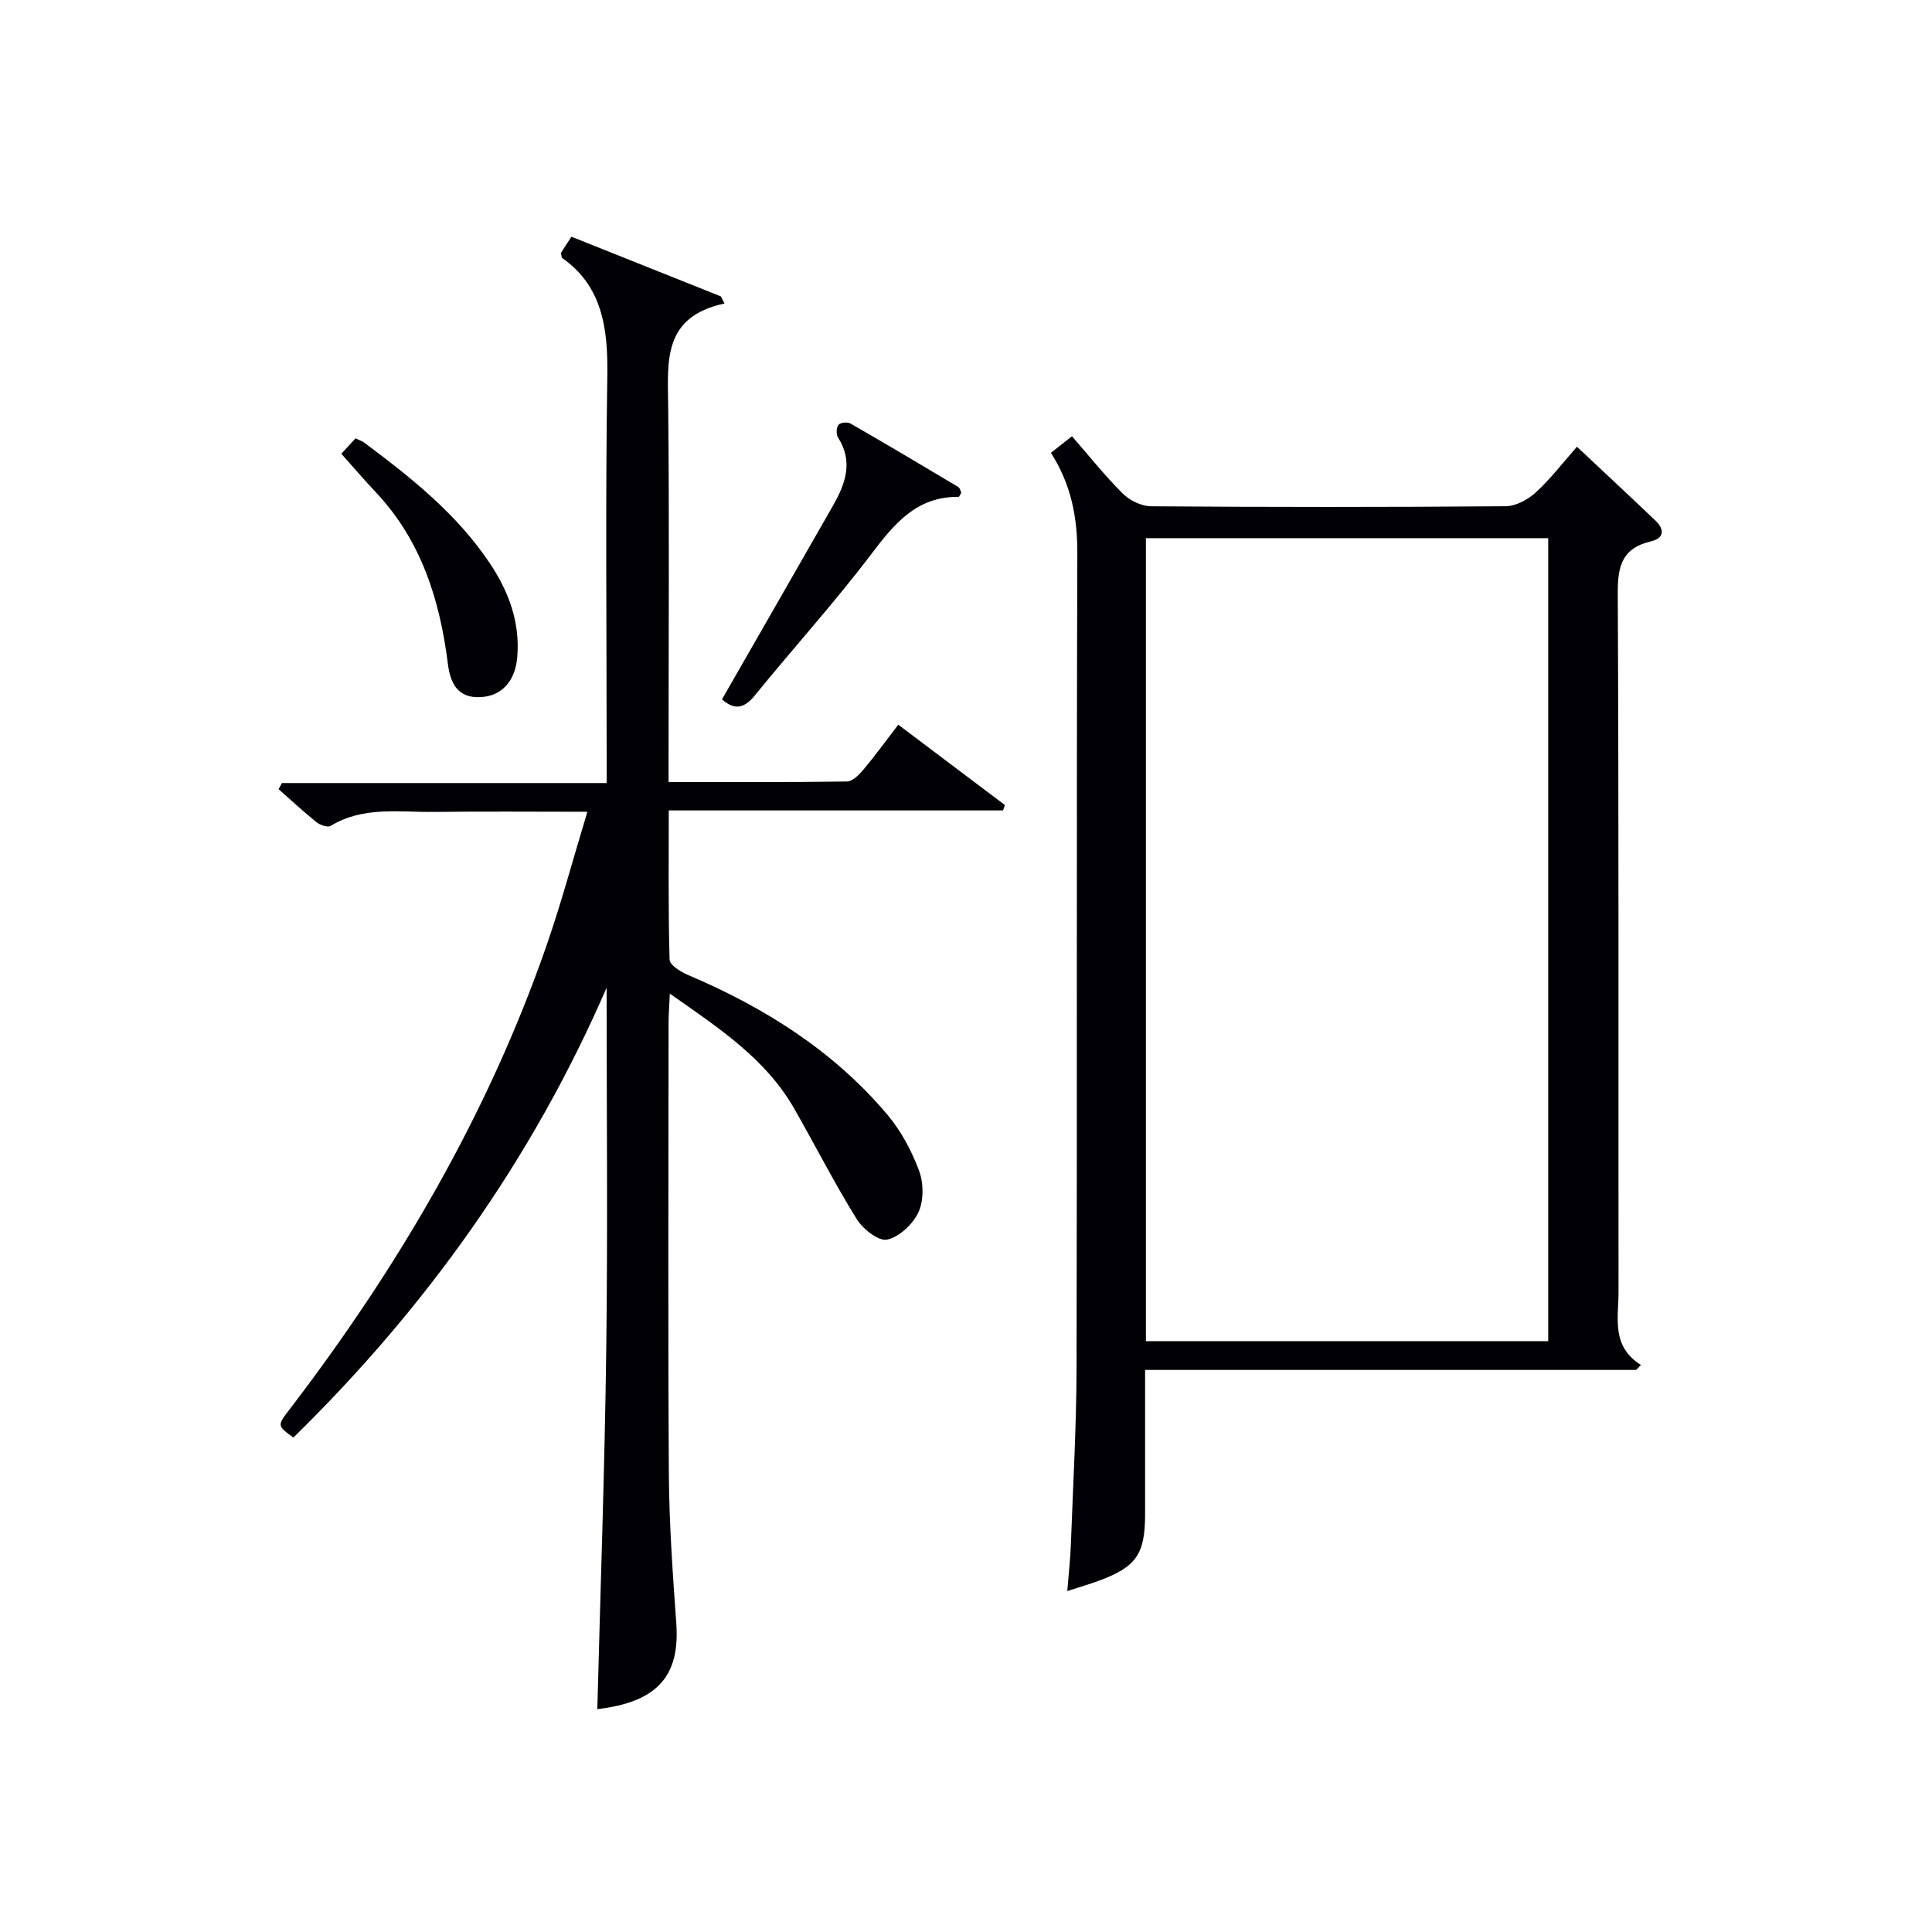 <svg enable-background="new 0 0 400 400" viewBox="0 0 400 400" xmlns="http://www.w3.org/2000/svg"><g fill="#010105"><path d="m125.59 204.5c-15.44 35.57-37.39 66.25-64.85 93.13-3.33-2.43-3.37-2.45-.87-5.72 22.49-29.38 41.04-60.96 53.24-96.02 3.09-8.89 5.53-18.02 8.5-27.82-11.15 0-21.42-.1-31.68.03-7.25.09-14.71-1.22-21.47 2.89-.62.38-2.19-.17-2.93-.76-2.7-2.17-5.25-4.54-7.85-6.84.23-.42.46-.85.69-1.27h67.23c0-2.52 0-4.47 0-6.42 0-25.99-.27-51.99.14-77.98.15-9.88-1.12-18.61-9.41-24.34-.13-.76-.23-.95-.17-1.05.61-.98 1.25-1.95 2.15-3.32 10.32 4.12 20.64 8.24 30.95 12.36.24.49.48.98.73 1.47-12.83 2.75-11.75 11.99-11.65 21.21.25 23.82.08 47.65.08 71.48v6.38c12.7 0 24.81.07 36.93-.11 1.16-.02 2.51-1.38 3.4-2.44 2.43-2.9 4.65-5.96 7.23-9.32 7.62 5.74 14.85 11.19 22.08 16.64-.13.37-.26.74-.39 1.11-22.84 0-45.68 0-69.21 0 0 10.69-.12 20.8.17 30.91.03 1.1 2.3 2.51 3.8 3.15 15.82 6.72 30.11 15.68 41.28 28.92 2.83 3.35 5.02 7.46 6.56 11.57.96 2.56 1.01 6.19-.1 8.61-1.14 2.48-3.97 5.15-6.5 5.7-1.76.38-5.03-2.2-6.31-4.27-4.62-7.45-8.6-15.29-12.96-22.91-5.92-10.32-15.57-16.62-25.72-23.75-.11 2.56-.26 4.31-.26 6.07-.01 31.16-.14 62.32.06 93.48.07 10.29.81 20.59 1.54 30.87.78 10.95-4.01 16.27-16.35 17.72.64-24.86 1.53-49.75 1.85-74.64s.07-49.8.07-74.72z"/><path d="m217.58 93.75c1.52-1.19 2.68-2.11 4.36-3.43 3.5 4.01 6.78 8.15 10.5 11.85 1.44 1.43 3.87 2.63 5.85 2.65 24.48.18 48.97.19 73.45-.01 2.12-.02 4.61-1.38 6.24-2.87 3.03-2.77 5.56-6.1 8.51-9.45 5.6 5.26 10.95 10.24 16.24 15.28 1.95 1.87 1.86 3.66-.98 4.33-5.78 1.35-6.83 4.96-6.81 10.53.23 48.3.12 96.6.16 144.9 0 5.36-1.56 11.16 4.64 15.08-.33.34-.66.68-.99 1.02-33.65 0-67.3 0-101.67 0v21.03c0 3 .01 6 0 8.99-.02 8.15-1.86 10.78-9.63 13.65-1.85.68-3.76 1.23-6.48 2.11.28-3.58.63-6.59.74-9.6.45-12.3 1.16-24.6 1.18-36.9.13-56.13-.03-112.26.16-168.38.01-7.4-1.24-14.15-5.47-20.78zm19.67 183.92h83.29c0-55.62 0-110.97 0-166.25-27.97 0-55.54 0-83.29 0z"/><path d="m149.48 144.79c7.82-13.64 15.45-26.89 23.02-40.17 2.56-4.49 4.19-9.07 1-14.05-.41-.64-.36-2.04.09-2.61.38-.48 1.86-.64 2.48-.28 7.49 4.3 14.92 8.72 22.34 13.15.34.2.44.82.61 1.18-.23.37-.39.86-.55.86-8.72-.09-13.32 5.57-18.1 11.88-7.63 10.07-16.15 19.45-24.12 29.27-2.37 2.95-4.46 2.82-6.77.77z"/><path d="m70.67 93.95c1.25-1.37 2.12-2.31 2.94-3.2.97.47 1.43.62 1.8.89 9.75 7.28 19.26 14.82 26.09 25.11 3.85 5.8 6.18 12.11 5.6 19.23-.4 5-3.17 8.1-7.55 8.35-4.84.28-6.32-2.94-6.82-6.88-1.67-13.27-5.53-25.59-14.97-35.59-2.28-2.4-4.42-4.93-7.09-7.91z"/></g></svg>